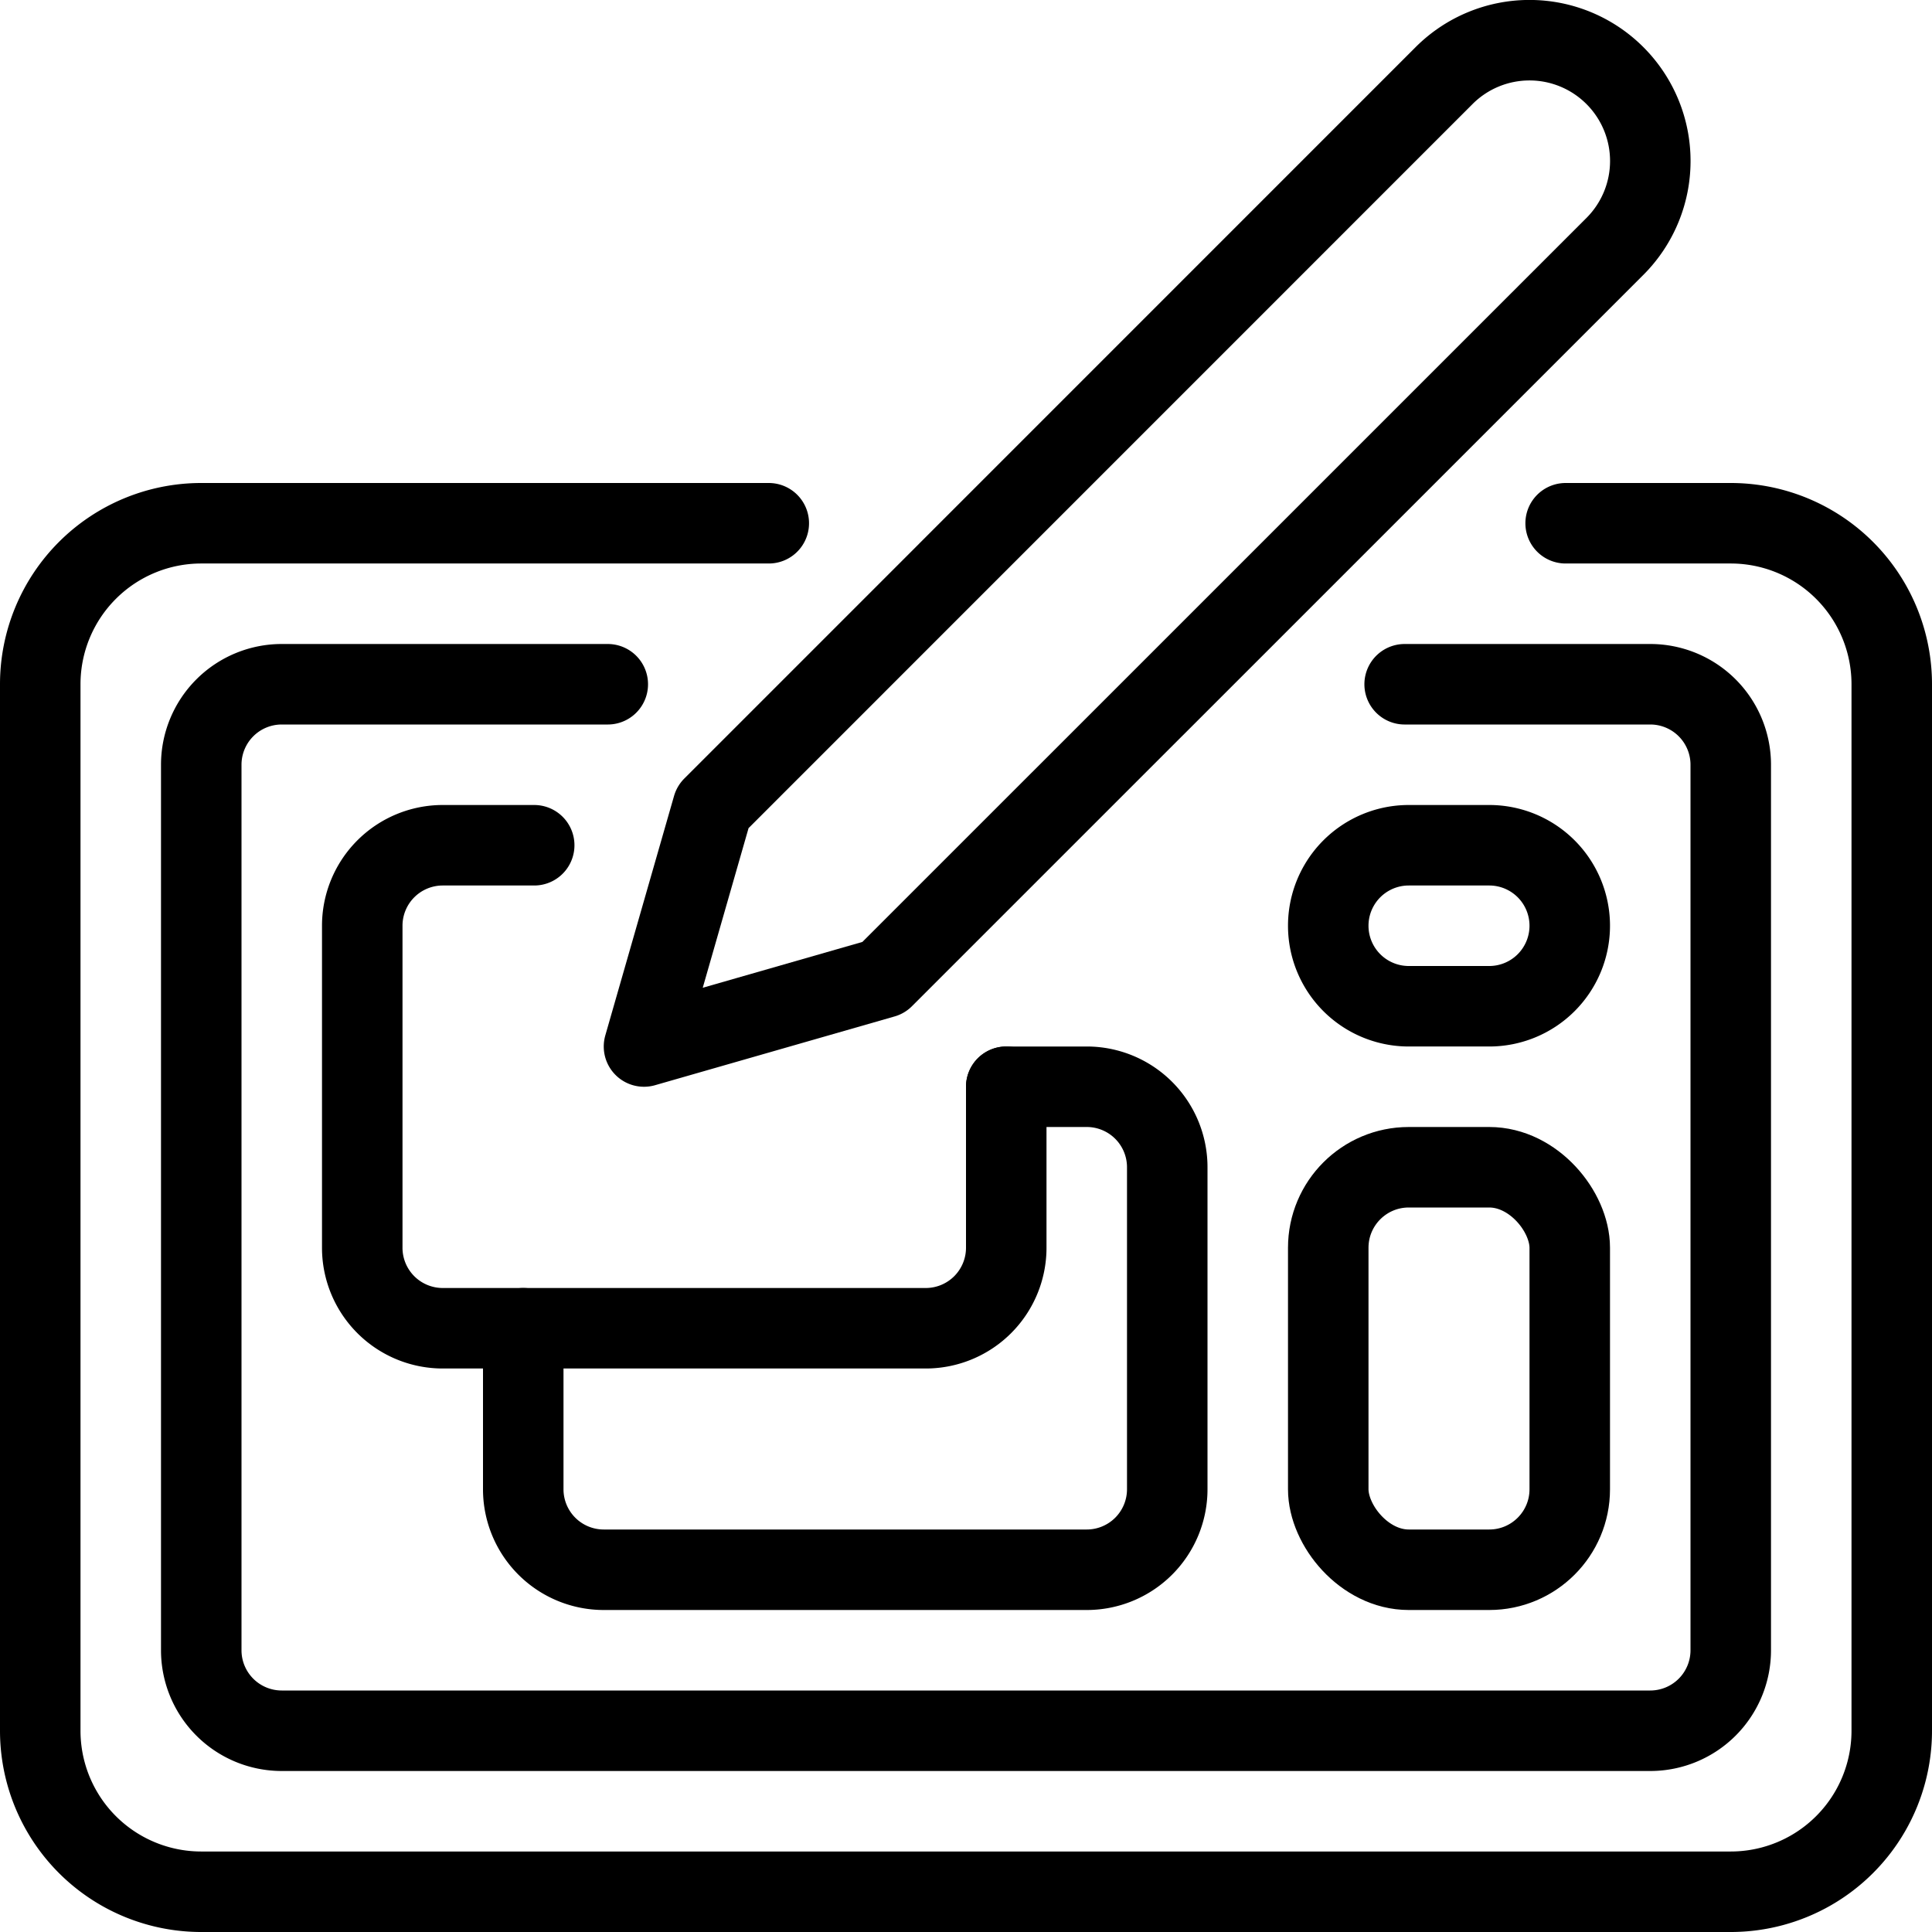 <svg xmlns="http://www.w3.org/2000/svg" viewBox="0 0 24 24"><defs><style>.a{fill:none;stroke:currentColor;stroke-linecap:round;stroke-linejoin:round;}</style></defs><title>graphic-tablet-draw-1</title><path class="a" d="M9.55,6.5H2.5a2,2,0,0,0-2,2v13a2,2,0,0,0,2,2h19a2,2,0,0,0,2-2V8.5a2,2,0,0,0-2-2H19.449"/><path class="a" d="M7.55,8.5H3.5a1,1,0,0,0-1,1v11a1,1,0,0,0,1,1h17a1,1,0,0,0,1-1V9.5a1,1,0,0,0-1-1H17.449"/><path class="a" d="M6.636,10.5H5.5a1,1,0,0,0-1,1v4a1,1,0,0,0,1,1h6a1,1,0,0,0,1-1v-2"/><path class="a" d="M12.5,13.5h1a1,1,0,0,1,1,1v4a1,1,0,0,1-1,1h-6a1,1,0,0,1-1-1v-2"/><path class="a" d="M19.5,11.5a1,1,0,0,1-1,1h-1a1,1,0,0,1,0-2h1A1,1,0,0,1,19.5,11.5Z"/><rect class="a" x="16.5" y="14.5" width="3" height="5" rx="1" ry="1"/><path class="a" d="M20.061.939a1.5,1.5,0,0,0-2.122,0L8.854,10.025,8,13l2.975-.854,9.086-9.085A1.5,1.5,0,0,0,20.061.939Z"/></svg>